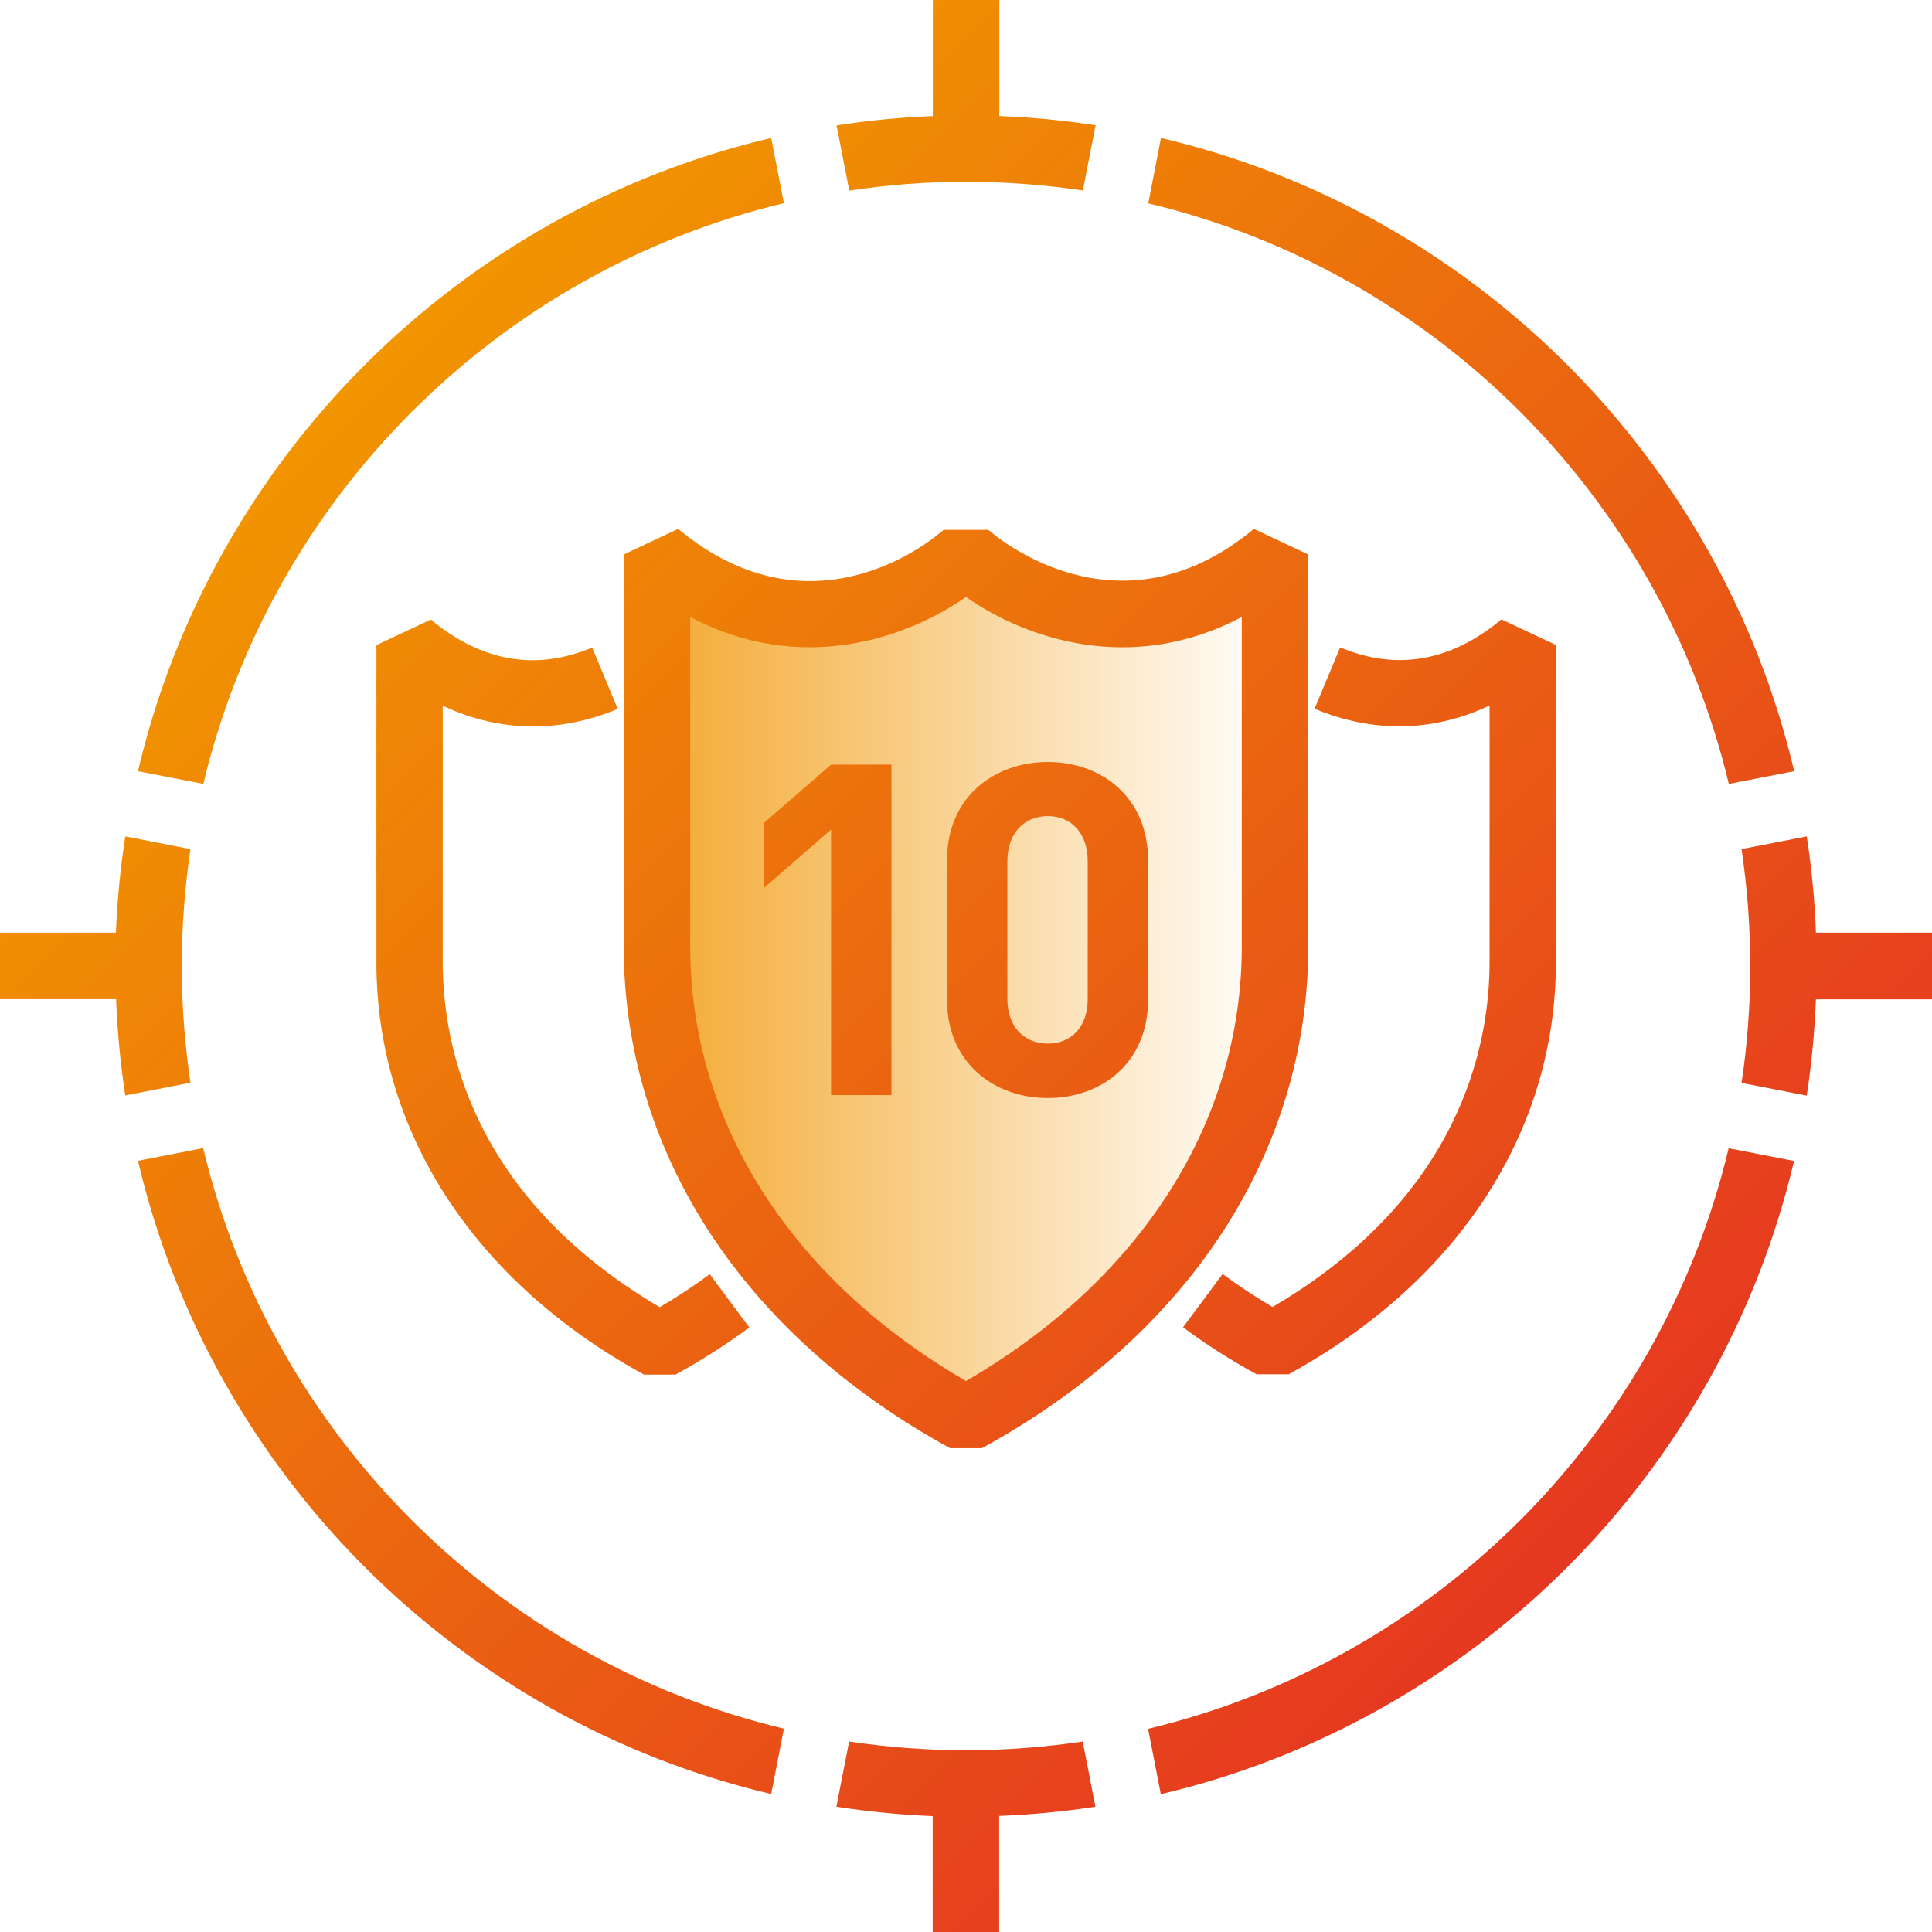 <svg width="128" height="128" viewBox="0 0 128 128" fill="none" xmlns="http://www.w3.org/2000/svg">
    <g clip-path="url(#clip0_19372_14578)">
        <path
            d="M64.001 94.014C78.902 85.854 84.47 73.62 84.47 62.686C84.47 51.753 84.47 36.734 84.47 36.734C73.771 45.63 64.001 36.734 64.001 36.734C64.001 36.734 54.219 45.63 43.531 36.734C43.531 36.734 43.531 51.753 43.531 62.686C43.531 73.62 49.099 85.854 64.001 94.014Z"
            fill="url(#paint0_linear_19372_14578)" />
        <path
            d="M128 61.803V66.208H120.309C120.224 68.373 120.021 70.496 119.701 72.587L115.381 71.744C115.765 69.216 115.957 66.635 115.957 64C115.957 61.365 115.755 58.784 115.381 56.256L119.701 55.413C120.021 57.504 120.235 59.637 120.309 61.792H128V61.803ZM64 12.043C66.635 12.043 69.216 12.245 71.744 12.619L72.587 8.299C70.496 7.979 68.363 7.765 66.208 7.691V0H61.803V7.691C59.637 7.776 57.515 7.979 55.424 8.309L56.267 12.629C58.784 12.245 61.365 12.043 64 12.043ZM114.539 51.936L118.869 51.093C113.995 30.368 97.643 14.016 76.917 9.141L76.075 13.472C95.04 17.995 110.005 32.96 114.539 51.936ZM51.936 13.461L51.093 9.141C30.368 14.016 14.016 30.368 9.141 51.093L13.472 51.936C17.995 32.96 32.96 17.995 51.936 13.461ZM64 115.957C61.365 115.957 58.784 115.755 56.256 115.381L55.413 119.701C57.504 120.021 59.637 120.235 61.792 120.32V128H66.197V120.309C68.363 120.224 70.485 120.021 72.576 119.701L71.733 115.381C69.216 115.755 66.635 115.957 64 115.957ZM13.461 76.064L9.141 76.907C14.016 97.632 30.368 113.984 51.093 118.859L51.936 114.528C32.96 110.005 17.995 95.04 13.461 76.064ZM76.064 114.539L76.907 118.869C97.632 113.995 113.984 97.643 118.859 76.917L114.528 76.075C110.005 95.04 95.04 110.005 76.064 114.539ZM12.043 64C12.043 61.365 12.245 58.784 12.619 56.256L8.299 55.413C7.979 57.504 7.765 59.637 7.68 61.792H0V66.197H7.691C7.776 68.363 7.979 70.485 8.299 72.576L12.619 71.733C12.245 69.216 12.043 66.635 12.043 64ZM62.944 95.947C49.205 88.427 41.323 76.299 41.323 62.688V36.736L44.928 35.04C54.048 42.624 62.165 35.413 62.517 35.104H65.483C65.824 35.403 74.016 42.571 83.072 35.04L86.677 36.736V62.688C86.677 76.299 78.795 88.427 65.056 95.947H62.944V95.947ZM45.728 40.875V62.699C45.728 74.304 52.373 84.747 64 91.499C75.627 84.747 82.272 74.304 82.272 62.699V40.875C74.933 44.757 67.915 42.293 64 39.552C60.085 42.283 53.067 44.757 45.728 40.875ZM44.768 91.061C46.485 90.123 48.128 89.067 49.643 87.947L47.019 84.416C45.984 85.195 44.875 85.92 43.712 86.603C31.232 79.285 29.333 69.205 29.333 63.755V46.752C33.024 48.501 37.035 48.597 40.928 46.965L39.232 42.901C35.499 44.469 31.904 43.84 28.544 41.045L24.939 42.741V63.765C24.939 74.955 31.403 84.907 42.667 91.072H44.768V91.061ZM85.355 91.061C96.619 84.896 103.083 74.944 103.083 63.755V42.731L99.477 41.035C96.117 43.829 92.523 44.459 88.789 42.891L87.093 46.955C90.997 48.587 94.997 48.491 98.688 46.741V63.744C98.688 69.195 96.789 79.275 84.309 86.592C83.157 85.909 82.048 85.184 81.003 84.405L78.379 87.936C79.893 89.067 81.536 90.112 83.253 91.051H85.355V91.061ZM55.061 72.555V54.965L50.603 58.837V54.528L55.061 50.656H59.061V72.555H55.061V72.555ZM69.419 72.747C65.856 72.747 62.741 70.411 62.741 66.229V57.003C62.741 52.821 65.845 50.485 69.419 50.485C72.981 50.485 76.064 52.821 76.064 57.003V66.229C76.064 70.411 72.992 72.747 69.419 72.747ZM72.064 57.056C72.064 55.211 70.987 54.069 69.419 54.069C67.851 54.069 66.741 55.211 66.741 57.056V66.187C66.741 68.032 67.851 69.141 69.419 69.141C70.987 69.141 72.064 68.032 72.064 66.187V57.056Z"
            fill="url(#paint1_linear_19372_14578)" />
    </g>
    <defs>
        <linearGradient id="paint0_linear_19372_14578" x1="43.526" y1="65.375" x2="84.475"
            y2="65.375" gradientUnits="userSpaceOnUse">
            <stop stop-color="#F19500" stop-opacity="0.8" />
            <stop offset="1" stop-color="#F19500" stop-opacity="0" />
        </linearGradient>
        <linearGradient id="paint1_linear_19372_14578" x1="24.171" y1="24.171" x2="103.829"
            y2="103.829" gradientUnits="userSpaceOnUse">
            <stop stop-color="#F19500" />
            <stop offset="1" stop-color="#E53820" />
        </linearGradient>
        <clipPath id="clip0_19372_14578">
            <rect width="128" height="128" fill="white" />
        </clipPath>
    </defs>
</svg>
    